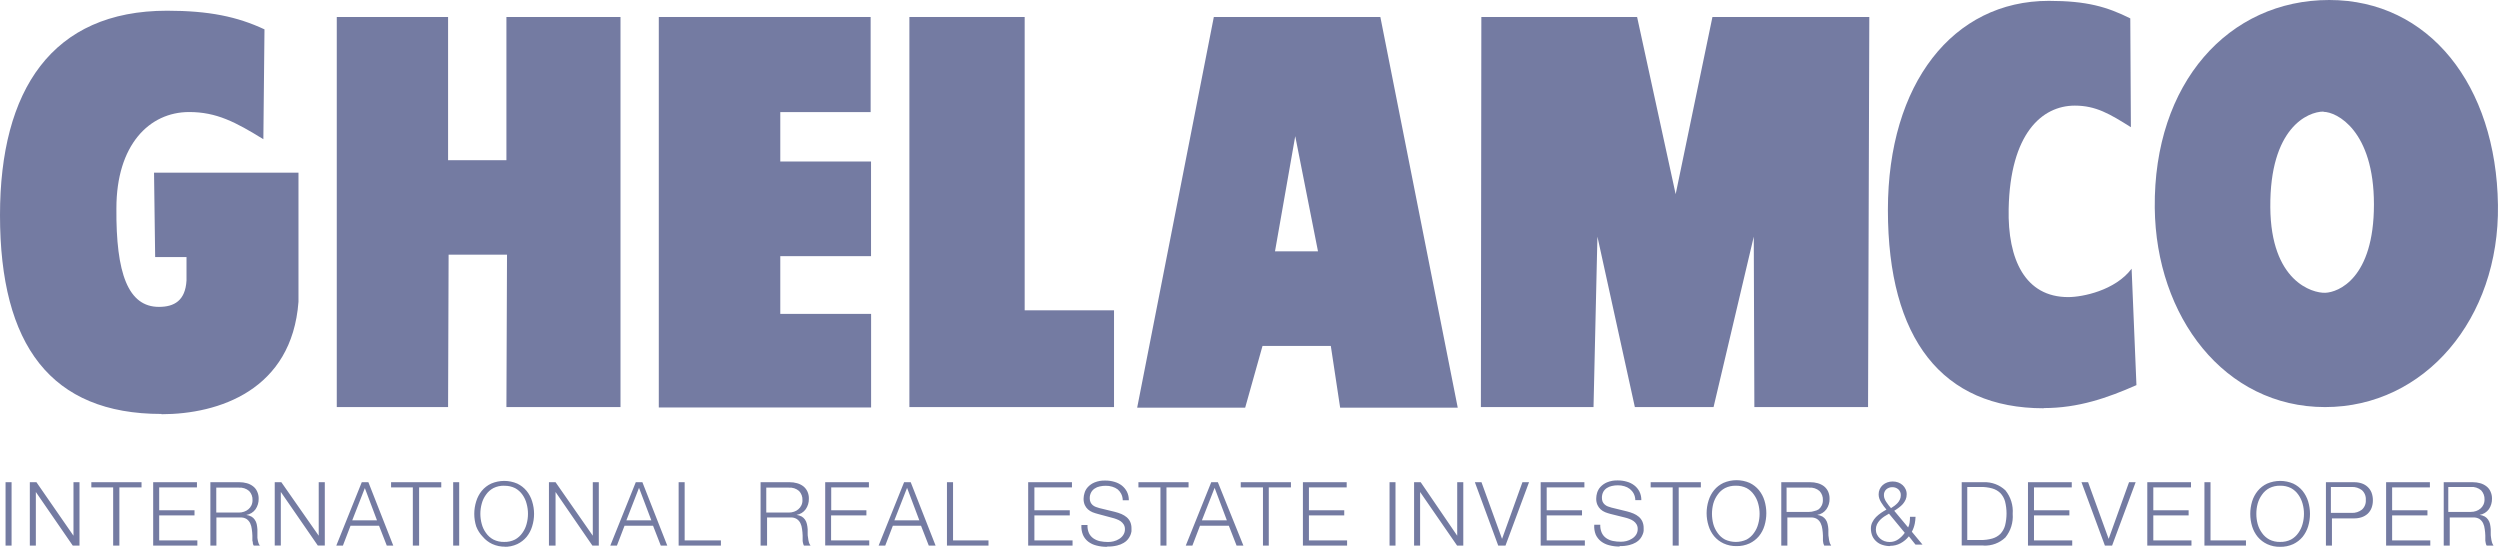 <svg width="378" height="83" viewBox="0 0 378 83" fill="none" xmlns="http://www.w3.org/2000/svg">
<path d="M24.41 62.59C7.71 62.59 0 52.21 0 32.53C0 13.61 7.85 1.62 25.26 1.62C31.57 1.62 35.87 2.51 39.99 4.44L39.82 21.05C35.61 18.45 32.73 16.94 28.6 16.94C22.55 16.94 17.6 21.94 17.6 31.5C17.52 41.35 19.38 46.4 24.03 46.4C26.34 46.4 28.03 45.46 28.2 42.4V38.87H23.46L23.29 26.11H45.13V45.63C44.13 58.99 33.06 62.63 24.41 62.63V62.59Z" fill="#747BA2"/>
<path d="M76.57 61.55L76.66 38.51H67.83L67.75 61.55H50.92V2.57H67.75V24.22H76.57V2.57H93.82V61.55H76.57Z" fill="#747BA2"/>
<path d="M99.61 61.61V2.57H131.64V16.95H117.98V24.42H131.7V38.73H117.98V47.46H131.71V61.61H99.61Z" fill="#747BA2"/>
<path d="M137.5 61.55V2.57H154.93V46.92H168.44V61.55H137.5Z" fill="#747BA2"/>
<path d="M171.94 61.64L183.53 2.57H208.71L220.41 61.64H202.63L201.22 52.31H190.89L188.27 61.64H171.94ZM192.78 38H199.28L195.84 20.59L192.78 38Z" fill="#747BA2"/>
<path d="M265.26 61.55L265.17 35.78L259.09 61.55H247.19L241.53 35.78L240.94 61.55H223.91L223.98 2.57H247.53L253.36 29.36L258.92 2.57H282.64L282.45 61.55H265.26Z" fill="#747BA2"/>
<path d="M309 61.73C293.69 61.73 285.45 51.28 285.45 31.73C285.45 12.64 295.3 0.13 309.77 0.13C315.49 0.13 318.57 1.02 322.1 2.78L322.19 19.23C319 17.23 316.91 15.97 313.71 15.97C308.71 15.97 303.94 20.25 303.71 31.56C303.54 39.26 306.22 44.92 312.71 44.92C314.89 44.92 319.82 43.92 322.3 40.63L323.03 58.23C318.66 60.16 314.25 61.7 309.03 61.7L309 61.73Z" fill="#747BA2"/>
<path d="M351.55 61.55C336.33 61.55 325.97 47.87 325.8 31.43C325.6 12.51 337 0 352.18 0C367.24 0 377.44 12.85 377.69 31C377.94 48.21 366.6 61.55 351.55 61.55ZM351.32 16.87C348.92 16.87 343.18 19.35 343.27 31.34C343.35 42.53 349.61 44.34 351.58 44.27C353.55 44.2 358.94 42.11 358.94 30.91C358.94 19.71 353.29 16.91 351.32 16.91V16.87Z" fill="#747BA2"/>
<path d="M344.79 82.68C344.101 82.698 343.416 82.558 342.79 82.27C342.244 82.013 341.759 81.642 341.37 81.18C340.986 80.71 340.698 80.17 340.52 79.59C340.147 78.358 340.147 77.042 340.52 75.81C340.698 75.23 340.986 74.69 341.37 74.22C341.756 73.752 342.241 73.377 342.79 73.12C343.414 72.852 344.086 72.713 344.765 72.713C345.444 72.713 346.116 72.852 346.74 73.12C347.285 73.38 347.766 73.755 348.15 74.22C348.527 74.693 348.812 75.232 348.99 75.81C349.363 77.042 349.363 78.358 348.99 79.59C348.812 80.168 348.527 80.707 348.15 81.18C347.763 81.639 347.282 82.011 346.74 82.27C346.113 82.556 345.429 82.697 344.74 82.68M285.59 77.68C285.36 77.81 285.12 77.95 284.89 78.1C284.663 78.251 284.452 78.426 284.26 78.62C284.077 78.814 283.922 79.033 283.8 79.27C283.686 79.518 283.628 79.787 283.63 80.06C283.628 80.323 283.686 80.583 283.8 80.82C283.913 81.054 284.073 81.261 284.27 81.43C284.463 81.601 284.687 81.734 284.93 81.82C285.18 81.908 285.444 81.952 285.71 81.95C286.17 81.956 286.621 81.82 287 81.56C287.39 81.289 287.729 80.95 288 80.56L285.61 77.66M344.76 73.44C344.195 73.424 343.636 73.548 343.13 73.8C342.682 74.039 342.298 74.382 342.01 74.8C341.715 75.208 341.494 75.665 341.36 76.15C341.223 76.652 341.156 77.17 341.16 77.69C341.157 78.21 341.224 78.728 341.36 79.23C341.494 79.715 341.715 80.172 342.01 80.58C342.298 80.998 342.682 81.341 343.13 81.58C343.636 81.832 344.195 81.956 344.76 81.94C345.328 81.956 345.891 81.832 346.4 81.58C346.843 81.338 347.224 80.996 347.51 80.58C347.802 80.172 348.019 79.715 348.15 79.23C348.289 78.728 348.36 78.21 348.36 77.69C348.361 77.169 348.29 76.651 348.15 76.15C348.019 75.665 347.802 75.208 347.51 74.8C347.224 74.384 346.843 74.042 346.4 73.8C345.891 73.548 345.328 73.424 344.76 73.44ZM262.46 73.44C261.892 73.424 261.329 73.548 260.82 73.8C260.372 74.039 259.988 74.382 259.7 74.8C259.405 75.208 259.184 75.665 259.05 76.15C258.918 76.653 258.851 77.17 258.85 77.69C258.852 78.21 258.919 78.727 259.05 79.23C259.184 79.715 259.405 80.172 259.7 80.58C259.988 80.998 260.372 81.341 260.82 81.58C261.332 81.817 261.89 81.94 262.455 81.94C263.02 81.94 263.578 81.817 264.09 81.58C264.533 81.338 264.914 80.996 265.2 80.58C265.496 80.174 265.713 79.716 265.84 79.23C265.979 78.728 266.05 78.21 266.05 77.69C266.051 77.169 265.98 76.651 265.84 76.15C265.713 75.664 265.496 75.206 265.2 74.8C264.914 74.384 264.533 74.042 264.09 73.8C263.584 73.549 263.025 73.426 262.46 73.44ZM76.24 73.44C75.672 73.424 75.109 73.548 74.6 73.8C74.152 74.039 73.768 74.382 73.48 74.8C73.184 75.206 72.967 75.664 72.84 76.15C72.7 76.651 72.629 77.169 72.63 77.69C72.63 78.21 72.701 78.728 72.84 79.23C72.967 79.716 73.184 80.174 73.48 80.58C73.768 80.998 74.152 81.341 74.6 81.58C75.109 81.832 75.672 81.956 76.24 81.94C76.805 81.956 77.365 81.832 77.87 81.58C78.313 81.338 78.694 80.996 78.98 80.58C79.276 80.174 79.493 79.716 79.62 79.23C79.759 78.728 79.83 78.21 79.83 77.69C79.831 77.169 79.76 76.651 79.62 76.15C79.498 75.669 79.288 75.214 79 74.81C78.713 74.394 78.333 74.052 77.89 73.81C77.385 73.558 76.825 73.434 76.26 73.45M297.45 73.65V81.65H299.45C300.048 81.663 300.644 81.589 301.22 81.43C301.682 81.303 302.105 81.063 302.45 80.73C302.784 80.377 303.028 79.948 303.16 79.48C303.466 78.272 303.466 77.007 303.16 75.8C303.028 75.332 302.784 74.903 302.45 74.55C302.105 74.217 301.682 73.977 301.22 73.85C300.644 73.691 300.048 73.617 299.45 73.63H297.45M183.65 73.76L181.73 78.67H185.5L183.65 73.76M137.15 73.76L135.23 78.67H139L137.15 73.76ZM96.62 73.76L94.71 78.67H98.48L96.62 73.76ZM55.18 73.76L53.26 78.67H57L55.15 73.76M352.43 73.63V77.55H355.57C356.129 77.577 356.678 77.403 357.12 77.06C357.325 76.877 357.484 76.649 357.586 76.394C357.689 76.139 357.731 75.864 357.71 75.59C357.731 75.315 357.689 75.038 357.587 74.782C357.484 74.525 357.325 74.295 357.12 74.11C356.675 73.774 356.127 73.604 355.57 73.63H352.43ZM370.18 73.63V77.4H373.59C373.859 77.403 374.126 77.359 374.38 77.27C374.622 77.191 374.846 77.066 375.04 76.9C375.23 76.742 375.384 76.544 375.49 76.32C375.606 76.073 375.664 75.803 375.66 75.53C375.672 75.276 375.633 75.022 375.545 74.784C375.458 74.545 375.323 74.326 375.15 74.14C374.937 73.956 374.689 73.816 374.421 73.728C374.153 73.64 373.871 73.607 373.59 73.63H370.18M270.13 73.63V77.4H273.53C273.802 77.403 274.073 77.359 274.33 77.27C274.569 77.226 274.797 77.134 275 77C275.19 76.841 275.344 76.644 275.45 76.42C275.566 76.173 275.624 75.903 275.62 75.63C275.634 75.376 275.596 75.121 275.508 74.882C275.421 74.643 275.285 74.425 275.11 74.24C274.897 74.056 274.649 73.915 274.381 73.828C274.113 73.74 273.831 73.707 273.55 73.73H270.15M115.86 73.73V77.5H119.27C119.539 77.502 119.806 77.458 120.06 77.37C120.3 77.293 120.521 77.167 120.71 77C120.9 76.841 121.054 76.644 121.16 76.42C121.28 76.175 121.339 75.903 121.33 75.63C121.344 75.376 121.306 75.121 121.218 74.882C121.131 74.643 120.995 74.425 120.82 74.24C120.608 74.056 120.362 73.917 120.096 73.829C119.83 73.742 119.549 73.708 119.27 73.73H115.86M32.7 73.73V77.5H36.11C36.379 77.503 36.646 77.459 36.9 77.37C37.142 77.291 37.366 77.165 37.56 77C37.75 76.841 37.904 76.644 38.01 76.42C38.126 76.173 38.184 75.903 38.18 75.63C38.194 75.376 38.156 75.121 38.068 74.882C37.981 74.643 37.845 74.425 37.67 74.24C37.457 74.056 37.209 73.915 36.941 73.828C36.673 73.74 36.391 73.707 36.11 73.73H32.72M286.12 73.66C285.791 73.654 285.471 73.768 285.22 73.98C285.092 74.095 284.992 74.237 284.928 74.397C284.863 74.556 284.837 74.728 284.85 74.9C284.849 75.075 284.883 75.248 284.95 75.41C285.02 75.59 285.111 75.761 285.22 75.92C285.33 76.09 285.45 76.25 285.57 76.41L285.92 76.83L286.44 76.48C286.608 76.353 286.765 76.213 286.91 76.06C287.056 75.904 287.174 75.725 287.26 75.53C287.353 75.333 287.401 75.118 287.4 74.9C287.411 74.728 287.383 74.555 287.317 74.396C287.251 74.236 287.149 74.094 287.02 73.98C286.769 73.768 286.449 73.654 286.12 73.66M1.75 82.49H0.84V72.91H1.75V82.49ZM12.05 82.49H11L5.42 74.39V82.49H4.51V72.91H5.51L11.11 81V72.91H12.02V82.49M18.02 82.49H17.11V73.69H13.81V72.91H21.4V73.69H18.05V82.49M29.84 82.49H23.16V72.91H29.78V73.69H24.07V77.15H29.41V77.93H24.07V81.71H29.84V82.49ZM39.36 82.49H38.36C38.297 82.389 38.253 82.277 38.23 82.16C38.23 82.03 38.23 81.9 38.16 81.76V81.35C38.16 81.22 38.16 81.1 38.16 81C38.16 80.66 38.11 80.32 38.07 80C38.039 79.688 37.955 79.383 37.82 79.1C37.693 78.841 37.499 78.621 37.26 78.46C36.99 78.305 36.681 78.229 36.37 78.24H32.72V82.49H31.81V72.91H36.2C36.578 72.909 36.955 72.959 37.32 73.06C37.652 73.15 37.965 73.303 38.24 73.51C38.513 73.712 38.73 73.981 38.87 74.29C39.038 74.639 39.12 75.023 39.11 75.41C39.122 75.976 38.958 76.531 38.64 77C38.306 77.461 37.802 77.77 37.24 77.86V77.86C37.514 77.893 37.778 77.978 38.02 78.11C38.221 78.226 38.392 78.387 38.52 78.58C38.658 78.776 38.757 78.996 38.81 79.23C38.865 79.494 38.901 79.761 38.92 80.03C38.92 80.19 38.92 80.38 38.92 80.62C38.92 80.86 38.92 81.08 38.92 81.32C38.946 81.546 38.989 81.77 39.05 81.99C39.092 82.168 39.17 82.334 39.28 82.48M49.05 82.48H48.05L42.46 74.38V82.48H41.54V72.91H42.54L48.19 81V72.91H49.11V82.49M59.48 82.49H58.48L57.31 79.49H53L51.85 82.49H50.85L54.7 72.91H55.7L59.46 82.49M63.33 82.49H62.42V73.69H59.13V72.91H66.72V73.69H63.37V82.49M69.43 82.49H68.52V72.91H69.43V82.49ZM90.57 82.49H89.57L84 74.39V82.49H83V72.91H84L89.63 81V72.91H90.54V82.49M100.91 82.49H99.91L98.74 79.49H94.43L93.28 82.49H92.28L96.13 72.91H97.13L100.89 82.49M108.89 82.49H102.61V72.91H103.52V81.71H109V82.49M122.55 82.49H121.55C121.495 82.386 121.455 82.275 121.43 82.16C121.391 82.03 121.368 81.896 121.36 81.76C121.36 81.62 121.36 81.48 121.36 81.35C121.366 81.233 121.366 81.117 121.36 81C121.36 80.66 121.31 80.32 121.27 80C121.239 79.688 121.155 79.383 121.02 79.1C120.892 78.839 120.695 78.618 120.45 78.46C120.181 78.302 119.872 78.226 119.56 78.24H115.98V82.49H115V72.91H119.39C119.769 72.907 120.146 72.957 120.51 73.06C120.845 73.151 121.161 73.303 121.44 73.51C121.707 73.719 121.922 73.985 122.07 74.29C122.234 74.64 122.313 75.024 122.3 75.41C122.315 75.973 122.15 76.526 121.83 76.99C121.667 77.218 121.46 77.412 121.221 77.559C120.983 77.707 120.717 77.806 120.44 77.85V77.85C120.713 77.886 120.977 77.971 121.22 78.1C121.419 78.219 121.589 78.379 121.72 78.57C121.855 78.766 121.95 78.987 122 79.22C122.063 79.483 122.103 79.75 122.12 80.02C122.12 80.18 122.12 80.37 122.12 80.61C122.12 80.85 122.12 81.07 122.18 81.31C122.203 81.536 122.243 81.76 122.3 81.98C122.345 82.158 122.427 82.325 122.54 82.47M131.45 82.47H124.77V72.91H131.38V73.69H125.68V77.15H131V77.93H125.66V81.71H131.43V82.49M141.43 82.49H140.43L139.26 79.49H135L133.85 82.49H132.85L136.7 72.91H137.7L141.46 82.49M149.46 82.49H143.18V72.91H144.1V81.71H149.46V82.49ZM162.14 82.49H155.46V72.91H162.08V73.69H156.4V77.15H161.75V77.93H156.4V81.71H162.17V82.49M176.37 82.49H175.46V73.69H172.13V72.91H179.71V73.69H176.37V82.49ZM187.97 82.49H186.97L185.8 79.49H181.44L180.29 82.49H179.29L183.14 72.91H184.14L188 82.49M191.87 82.49H190.96V73.69H187.6V72.91H195.19V73.69H191.84V82.49M203.63 82.49H197V72.91H203.62V73.69H197.91V77.15H203.25V77.93H197.91V81.71H203.68V82.49M211.01 82.49H210.1V72.91H211V82.49M221.31 82.49H220.31L214.72 74.39V82.49H213.81V72.91H214.81L220.33 81V72.91H221.25V82.49M227.59 82.49H226.53L223 72.91H224L227.11 81.48L230.19 72.91H231.19L227.63 82.49M239.63 82.49H232.95V72.91H239.56V73.69H233.86V77.15H239.2V77.93H233.86V81.71H239.63V82.49M253.82 82.49H252.91V73.69H249.58V72.91H257.17V73.69H253.82V82.49M276.82 82.49H275.82C275.766 82.385 275.722 82.274 275.69 82.16C275.66 82.028 275.639 81.895 275.63 81.76C275.63 81.62 275.63 81.48 275.63 81.35C275.63 81.22 275.63 81.1 275.63 81C275.63 80.66 275.58 80.32 275.54 80C275.506 79.687 275.418 79.383 275.28 79.1C275.156 78.839 274.962 78.618 274.72 78.46C274.45 78.304 274.141 78.228 273.83 78.24H270.25V82.49H269.33V72.91H273.72C274.098 72.908 274.475 72.958 274.84 73.06C275.175 73.153 275.49 73.305 275.77 73.51C276.037 73.719 276.252 73.985 276.4 74.29C276.56 74.641 276.638 75.024 276.63 75.41C276.645 75.973 276.48 76.526 276.16 76.99C275.997 77.218 275.79 77.412 275.551 77.559C275.313 77.707 275.047 77.806 274.77 77.85V77.85C275.043 77.886 275.307 77.971 275.55 78.1C275.749 78.219 275.919 78.379 276.05 78.57C276.185 78.766 276.28 78.987 276.33 79.22C276.393 79.483 276.433 79.75 276.45 80.02C276.45 80.18 276.45 80.37 276.45 80.61C276.45 80.85 276.45 81.07 276.51 81.31C276.528 81.537 276.568 81.761 276.63 81.98C276.675 82.158 276.757 82.325 276.87 82.47M299.92 82.47H296.61V72.91H299.92C300.524 72.884 301.128 72.979 301.695 73.19C302.262 73.402 302.78 73.725 303.22 74.14C304.026 75.144 304.42 76.417 304.32 77.7C304.42 78.983 304.026 80.257 303.22 81.26C302.783 81.679 302.265 82.005 301.697 82.216C301.13 82.428 300.525 82.521 299.92 82.49M313.32 82.49H306.63V72.91H313.25V73.69H307.54V77.15H312.89V77.93H307.54V81.71H313.32V82.49M319.32 82.49H318.26L314.72 72.91H315.72L318.83 81.48L321.91 72.91H322.91L319.35 82.49M331.35 82.49H324.67V72.91H331.28V73.69H325.58V77.15H330.92V77.93H325.58V81.71H331.35V82.49ZM339.59 82.49H333.31V72.91H334.23V81.71H339.59V82.49M352.59 82.49H351.68V72.91H355.94C356.334 72.904 356.726 72.965 357.1 73.09C357.436 73.202 357.743 73.386 358 73.63C358.255 73.87 358.453 74.163 358.58 74.49C358.717 74.861 358.785 75.254 358.78 75.65C358.785 76.042 358.717 76.432 358.58 76.8C358.454 77.129 358.255 77.427 358 77.67C357.74 77.908 357.434 78.088 357.1 78.2C356.726 78.325 356.334 78.386 355.94 78.38H352.59V82.49M367.46 82.49H360.78V72.91H367.4V73.69H361.69V77.15H367.03V77.93H361.69V81.71H367.46V82.49M376.98 82.49H375.98C375.917 82.389 375.873 82.277 375.85 82.16C375.816 82.029 375.793 81.895 375.78 81.76V81.35C375.78 81.22 375.78 81.1 375.78 81C375.78 80.66 375.73 80.32 375.69 80C375.659 79.688 375.575 79.383 375.44 79.1C375.312 78.841 375.119 78.621 374.88 78.46C374.61 78.305 374.301 78.229 373.99 78.24H370.4V82.49H369.49V72.91H373.88C374.258 72.909 374.635 72.959 375 73.06C375.332 73.15 375.645 73.303 375.92 73.51C376.193 73.712 376.41 73.981 376.55 74.29C376.718 74.639 376.8 75.023 376.79 75.41C376.8 75.972 376.636 76.524 376.32 76.99C375.984 77.449 375.481 77.758 374.92 77.85V77.85C375.193 77.885 375.458 77.969 375.7 78.1C375.901 78.216 376.072 78.377 376.2 78.57C376.338 78.766 376.437 78.987 376.49 79.22C376.545 79.484 376.581 79.751 376.6 80.02C376.6 80.18 376.6 80.37 376.6 80.61C376.6 80.85 376.6 81.07 376.65 81.31C376.676 81.536 376.719 81.76 376.78 81.98C376.822 82.157 376.9 82.324 377.01 82.47M76.42 82.66C75.731 82.677 75.047 82.536 74.42 82.25C73.874 81.993 73.389 81.622 73 81.16C72.564 80.709 72.224 80.175 72 79.59C71.613 78.36 71.613 77.04 72 75.81C72.174 75.231 72.459 74.69 72.84 74.22C73.226 73.752 73.711 73.377 74.26 73.12C74.884 72.852 75.556 72.713 76.235 72.713C76.914 72.713 77.586 72.852 78.21 73.12C78.754 73.38 79.236 73.755 79.62 74.22C80.001 74.69 80.286 75.231 80.46 75.81C80.847 77.04 80.847 78.36 80.46 79.59C80.286 80.169 80.001 80.71 79.62 81.18C79.233 81.639 78.752 82.011 78.21 82.27C77.584 82.558 76.899 82.698 76.21 82.68M167.34 82.68C166.81 82.683 166.282 82.616 165.77 82.48C165.32 82.372 164.898 82.171 164.53 81.89C164.192 81.626 163.924 81.282 163.75 80.89C163.555 80.412 163.473 79.895 163.51 79.38H164.43C164.405 79.802 164.481 80.223 164.65 80.61C164.8 80.928 165.031 81.2 165.32 81.4C165.621 81.608 165.961 81.754 166.32 81.83C166.725 81.912 167.137 81.952 167.55 81.95C167.826 81.949 168.102 81.915 168.37 81.85C168.664 81.779 168.944 81.661 169.2 81.5C169.451 81.349 169.667 81.144 169.83 80.9C170.007 80.637 170.097 80.326 170.09 80.01C170.096 79.764 170.033 79.522 169.91 79.31C169.789 79.114 169.629 78.943 169.44 78.81C169.242 78.676 169.026 78.568 168.8 78.49C168.579 78.403 168.352 78.333 168.12 78.28L166 77.71C165.725 77.64 165.454 77.553 165.19 77.45C164.937 77.346 164.704 77.201 164.5 77.02C164.296 76.835 164.133 76.611 164.02 76.36C163.885 76.044 163.824 75.703 163.84 75.36C163.848 75.082 163.895 74.805 163.98 74.54C164.075 74.208 164.246 73.904 164.48 73.65C164.759 73.348 165.1 73.109 165.48 72.95C166.003 72.736 166.566 72.637 167.13 72.66C167.59 72.656 168.049 72.72 168.49 72.85C168.899 72.963 169.283 73.153 169.62 73.41C169.939 73.663 170.201 73.98 170.39 74.34C170.589 74.744 170.688 75.19 170.68 75.64H169.76C169.757 75.292 169.671 74.949 169.51 74.64C169.381 74.397 169.208 74.18 169 74C168.754 73.814 168.476 73.676 168.18 73.59C167.856 73.489 167.519 73.442 167.18 73.45C166.874 73.447 166.568 73.481 166.27 73.55C165.997 73.603 165.738 73.712 165.51 73.87C165.289 74.017 165.107 74.217 164.98 74.45C164.831 74.726 164.759 75.037 164.77 75.35C164.765 75.553 164.806 75.755 164.89 75.94C164.963 76.1 165.069 76.243 165.2 76.36C165.339 76.48 165.498 76.575 165.67 76.64C165.849 76.712 166.033 76.772 166.22 76.82L168.56 77.39C168.901 77.474 169.236 77.584 169.56 77.72C169.845 77.842 170.111 78.003 170.35 78.2C170.579 78.395 170.763 78.637 170.89 78.91C171.026 79.225 171.09 79.567 171.08 79.91C171.088 80.053 171.088 80.197 171.08 80.34C171.047 80.535 170.994 80.726 170.92 80.91C170.823 81.131 170.699 81.34 170.55 81.53C170.374 81.753 170.157 81.94 169.91 82.08C169.599 82.264 169.262 82.399 168.91 82.48C168.436 82.596 167.948 82.65 167.46 82.64M244.87 82.64C244.34 82.642 243.812 82.575 243.3 82.44C242.854 82.33 242.435 82.129 242.07 81.85C241.732 81.583 241.461 81.241 241.28 80.85C241.088 80.371 241.01 79.854 241.05 79.34H241.96C241.939 79.762 242.017 80.184 242.19 80.57C242.337 80.886 242.565 81.159 242.85 81.36C243.152 81.567 243.492 81.713 243.85 81.79C244.258 81.872 244.674 81.912 245.09 81.91C245.366 81.908 245.641 81.875 245.91 81.81C246.201 81.739 246.478 81.621 246.73 81.46C246.987 81.312 247.206 81.106 247.37 80.86C247.543 80.596 247.63 80.285 247.62 79.97C247.626 79.725 247.563 79.482 247.44 79.27C247.321 79.071 247.161 78.901 246.97 78.77C246.775 78.636 246.563 78.528 246.34 78.45C246.115 78.365 245.884 78.294 245.65 78.24L243.52 77.71C243.245 77.64 242.974 77.553 242.71 77.45C242.448 77.344 242.208 77.192 242 77C241.803 76.812 241.643 76.588 241.53 76.34C241.395 76.025 241.334 75.683 241.35 75.34C241.355 75.062 241.399 74.786 241.48 74.52C241.579 74.19 241.75 73.886 241.98 73.63C242.26 73.329 242.601 73.09 242.98 72.93C243.503 72.716 244.066 72.617 244.63 72.64C245.087 72.636 245.542 72.701 245.98 72.83C246.39 72.941 246.774 73.131 247.11 73.39C247.432 73.64 247.695 73.957 247.88 74.32C248.079 74.724 248.178 75.17 248.17 75.62H247.26C247.257 75.272 247.171 74.929 247.01 74.62C246.865 74.353 246.668 74.119 246.43 73.93C246.185 73.743 245.907 73.603 245.61 73.52C245.287 73.419 244.949 73.371 244.61 73.38C244.307 73.377 244.005 73.411 243.71 73.48C243.435 73.535 243.173 73.644 242.94 73.8C242.719 73.948 242.537 74.147 242.41 74.38C242.269 74.659 242.201 74.968 242.21 75.28C242.207 75.482 242.244 75.683 242.32 75.87C242.397 76.03 242.506 76.173 242.64 76.29C242.776 76.41 242.931 76.505 243.1 76.57C243.283 76.642 243.47 76.702 243.66 76.75L245.99 77.32C246.331 77.404 246.666 77.514 246.99 77.65C247.276 77.769 247.542 77.931 247.78 78.13C248.009 78.325 248.193 78.567 248.32 78.84C248.459 79.155 248.527 79.496 248.52 79.84C248.527 79.983 248.527 80.127 248.52 80.27C248.497 80.467 248.443 80.66 248.36 80.84C248.271 81.063 248.149 81.272 248 81.46C247.822 81.681 247.605 81.867 247.36 82.01C247.048 82.192 246.711 82.326 246.36 82.41C245.886 82.527 245.398 82.581 244.91 82.57M262.59 82.57C261.901 82.588 261.217 82.448 260.59 82.16C260.044 81.903 259.559 81.532 259.17 81.07C258.789 80.6 258.504 80.059 258.33 79.48C257.943 78.25 257.943 76.93 258.33 75.7C258.504 75.121 258.789 74.58 259.17 74.11C259.556 73.642 260.041 73.267 260.59 73.01C261.214 72.742 261.886 72.603 262.565 72.603C263.244 72.603 263.916 72.742 264.54 73.01C265.085 73.27 265.566 73.645 265.95 74.11C266.331 74.58 266.616 75.121 266.79 75.7C267.163 76.932 267.163 78.248 266.79 79.48C266.616 80.059 266.331 80.6 265.95 81.07C265.563 81.529 265.082 81.901 264.54 82.16C263.913 82.447 263.229 82.587 262.54 82.57M285.78 82.57C285.389 82.573 285.001 82.512 284.63 82.39C284.293 82.289 283.982 82.115 283.72 81.88C283.454 81.653 283.242 81.369 283.1 81.05C282.95 80.686 282.875 80.294 282.88 79.9C282.875 79.573 282.951 79.251 283.1 78.96C283.241 78.673 283.427 78.41 283.65 78.18C283.885 77.949 284.139 77.738 284.41 77.55C284.69 77.36 284.96 77.2 285.23 77.05L284.82 76.54C284.684 76.365 284.561 76.182 284.45 75.99C284.332 75.805 284.234 75.607 284.16 75.4C284.088 75.191 284.05 74.971 284.05 74.75C284.047 74.484 284.1 74.221 284.207 73.978C284.314 73.735 284.472 73.517 284.67 73.34C284.87 73.165 285.1 73.029 285.35 72.94C285.613 72.847 285.891 72.799 286.17 72.8C286.453 72.799 286.733 72.847 287 72.94C287.246 73.032 287.473 73.167 287.67 73.34C287.861 73.51 288.014 73.718 288.12 73.95C288.241 74.199 288.299 74.474 288.29 74.75C288.295 75.025 288.24 75.298 288.13 75.55C288.021 75.788 287.88 76.01 287.71 76.21C287.529 76.41 287.328 76.591 287.11 76.75C286.89 76.92 286.65 77.08 286.41 77.23L288.51 79.75C288.619 79.53 288.694 79.293 288.73 79.05C288.774 78.749 288.794 78.445 288.79 78.14H289.63C289.618 78.476 289.582 78.81 289.52 79.14C289.434 79.58 289.283 80.005 289.07 80.4L290.68 82.34H289.62L288.62 81.09C288.279 81.521 287.854 81.879 287.37 82.14C286.888 82.4 286.348 82.534 285.8 82.53" fill="#747BA2"/>
</svg>
